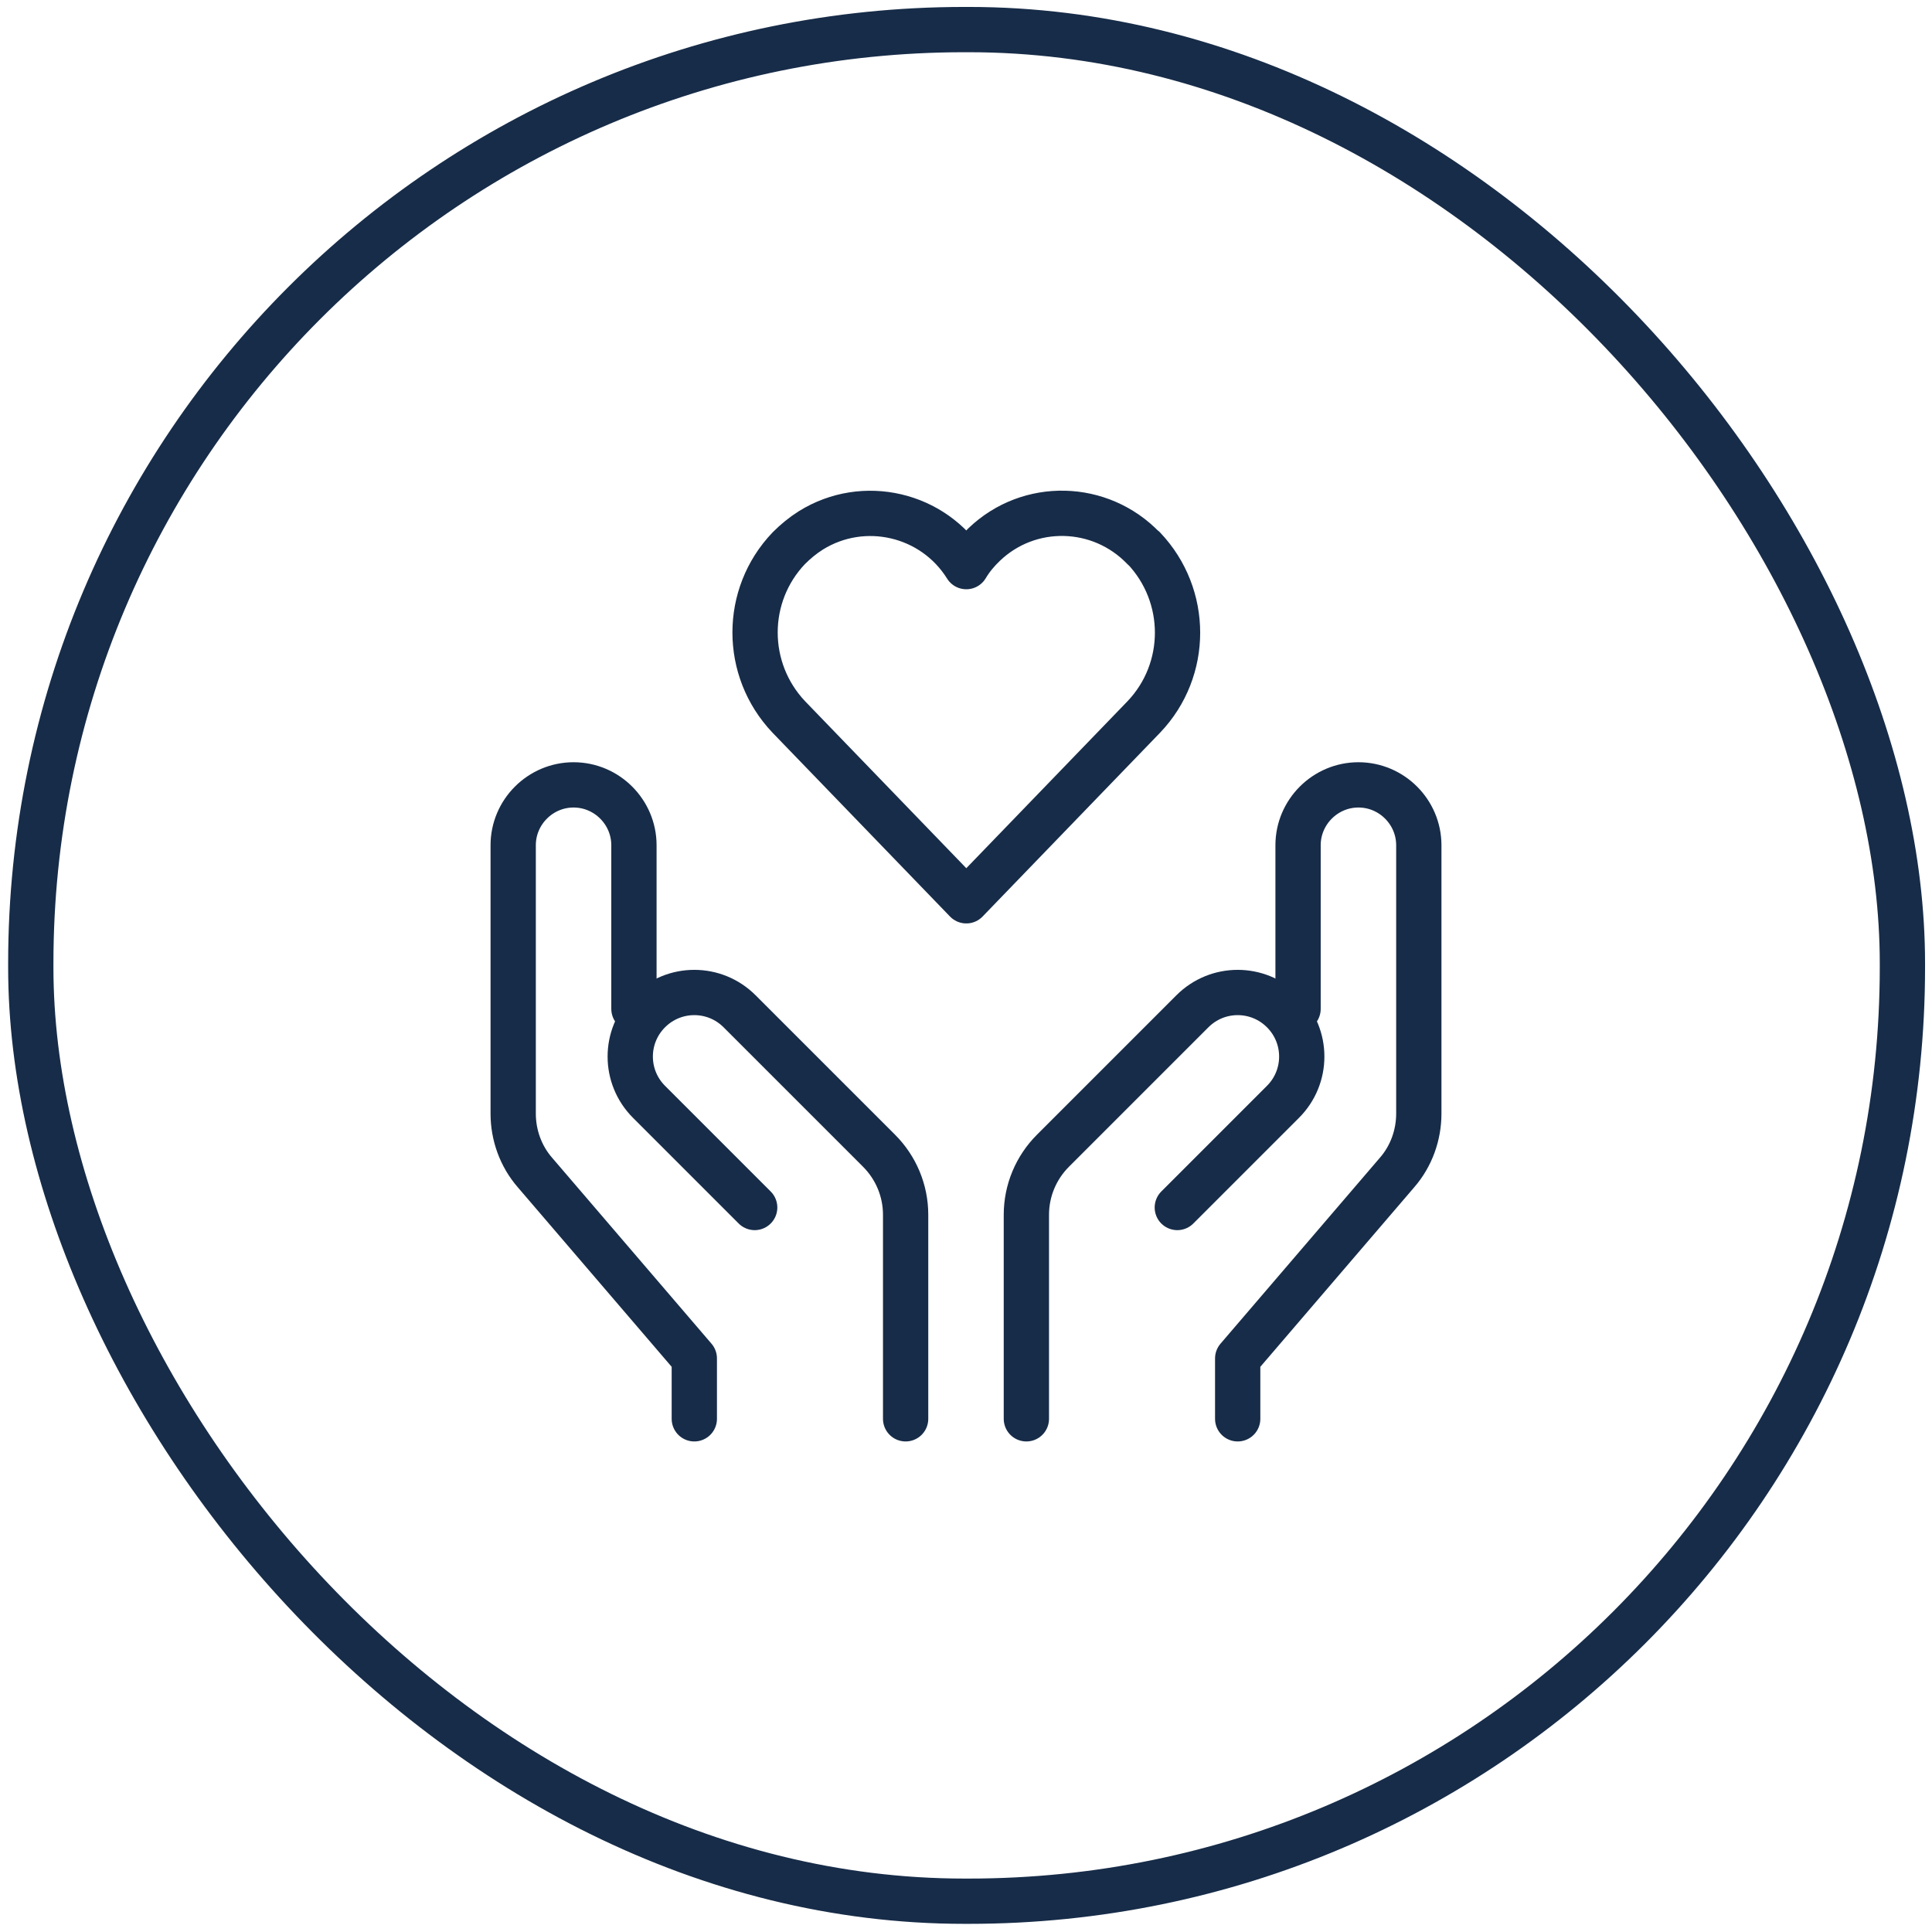 <?xml version="1.0" encoding="UTF-8"?><svg id="user" xmlns="http://www.w3.org/2000/svg" viewBox="0 0 64 64"><defs><style>.cls-1{fill:none;stroke:#172c48;stroke-linecap:round;stroke-linejoin:round;stroke-width:1.5px;}</style></defs><rect class="cls-1" x="1.02" y=".98" width="62" height="62" rx="30.93" ry="30.93"/><path class="cls-1" d="M37.88,18.16c-1.43-1.49-3.79-1.55-5.28-.12,0,0,0,0,0,0-.23.22-.43.46-.59.73-1.09-1.75-3.4-2.29-5.15-1.2-.27.17-.51.37-.73.59-1.49,1.56-1.49,4.02,0,5.59l5.88,6.09,5.88-6.09c1.49-1.56,1.49-4.02,0-5.59Z"/><path class="cls-1" d="M23,47v-2l-5.28-6.16c-.47-.54-.72-1.24-.72-1.95v-8.89c0-1.1.9-2,2-2h0c1.1,0,2,.9,2,2v5.42"/><path class="cls-1" d="M30,47v-6.76c0-.8-.32-1.56-.88-2.12l-4.62-4.62c-.83-.83-2.17-.83-3,0h0c-.83.83-.83,2.17,0,3l3.5,3.5"/><path class="cls-1" d="M41,47v-2l5.28-6.16c.47-.54.72-1.24.72-1.95v-8.89c0-1.1-.9-2-2-2h0c-1.1,0-2,.9-2,2v5.42"/><path class="cls-1" d="M34,47v-6.76c0-.8.32-1.56.88-2.12l4.62-4.62c.83-.83,2.17-.83,3,0h0c.83.83.83,2.17,0,3l-3.5,3.5"/></svg>
